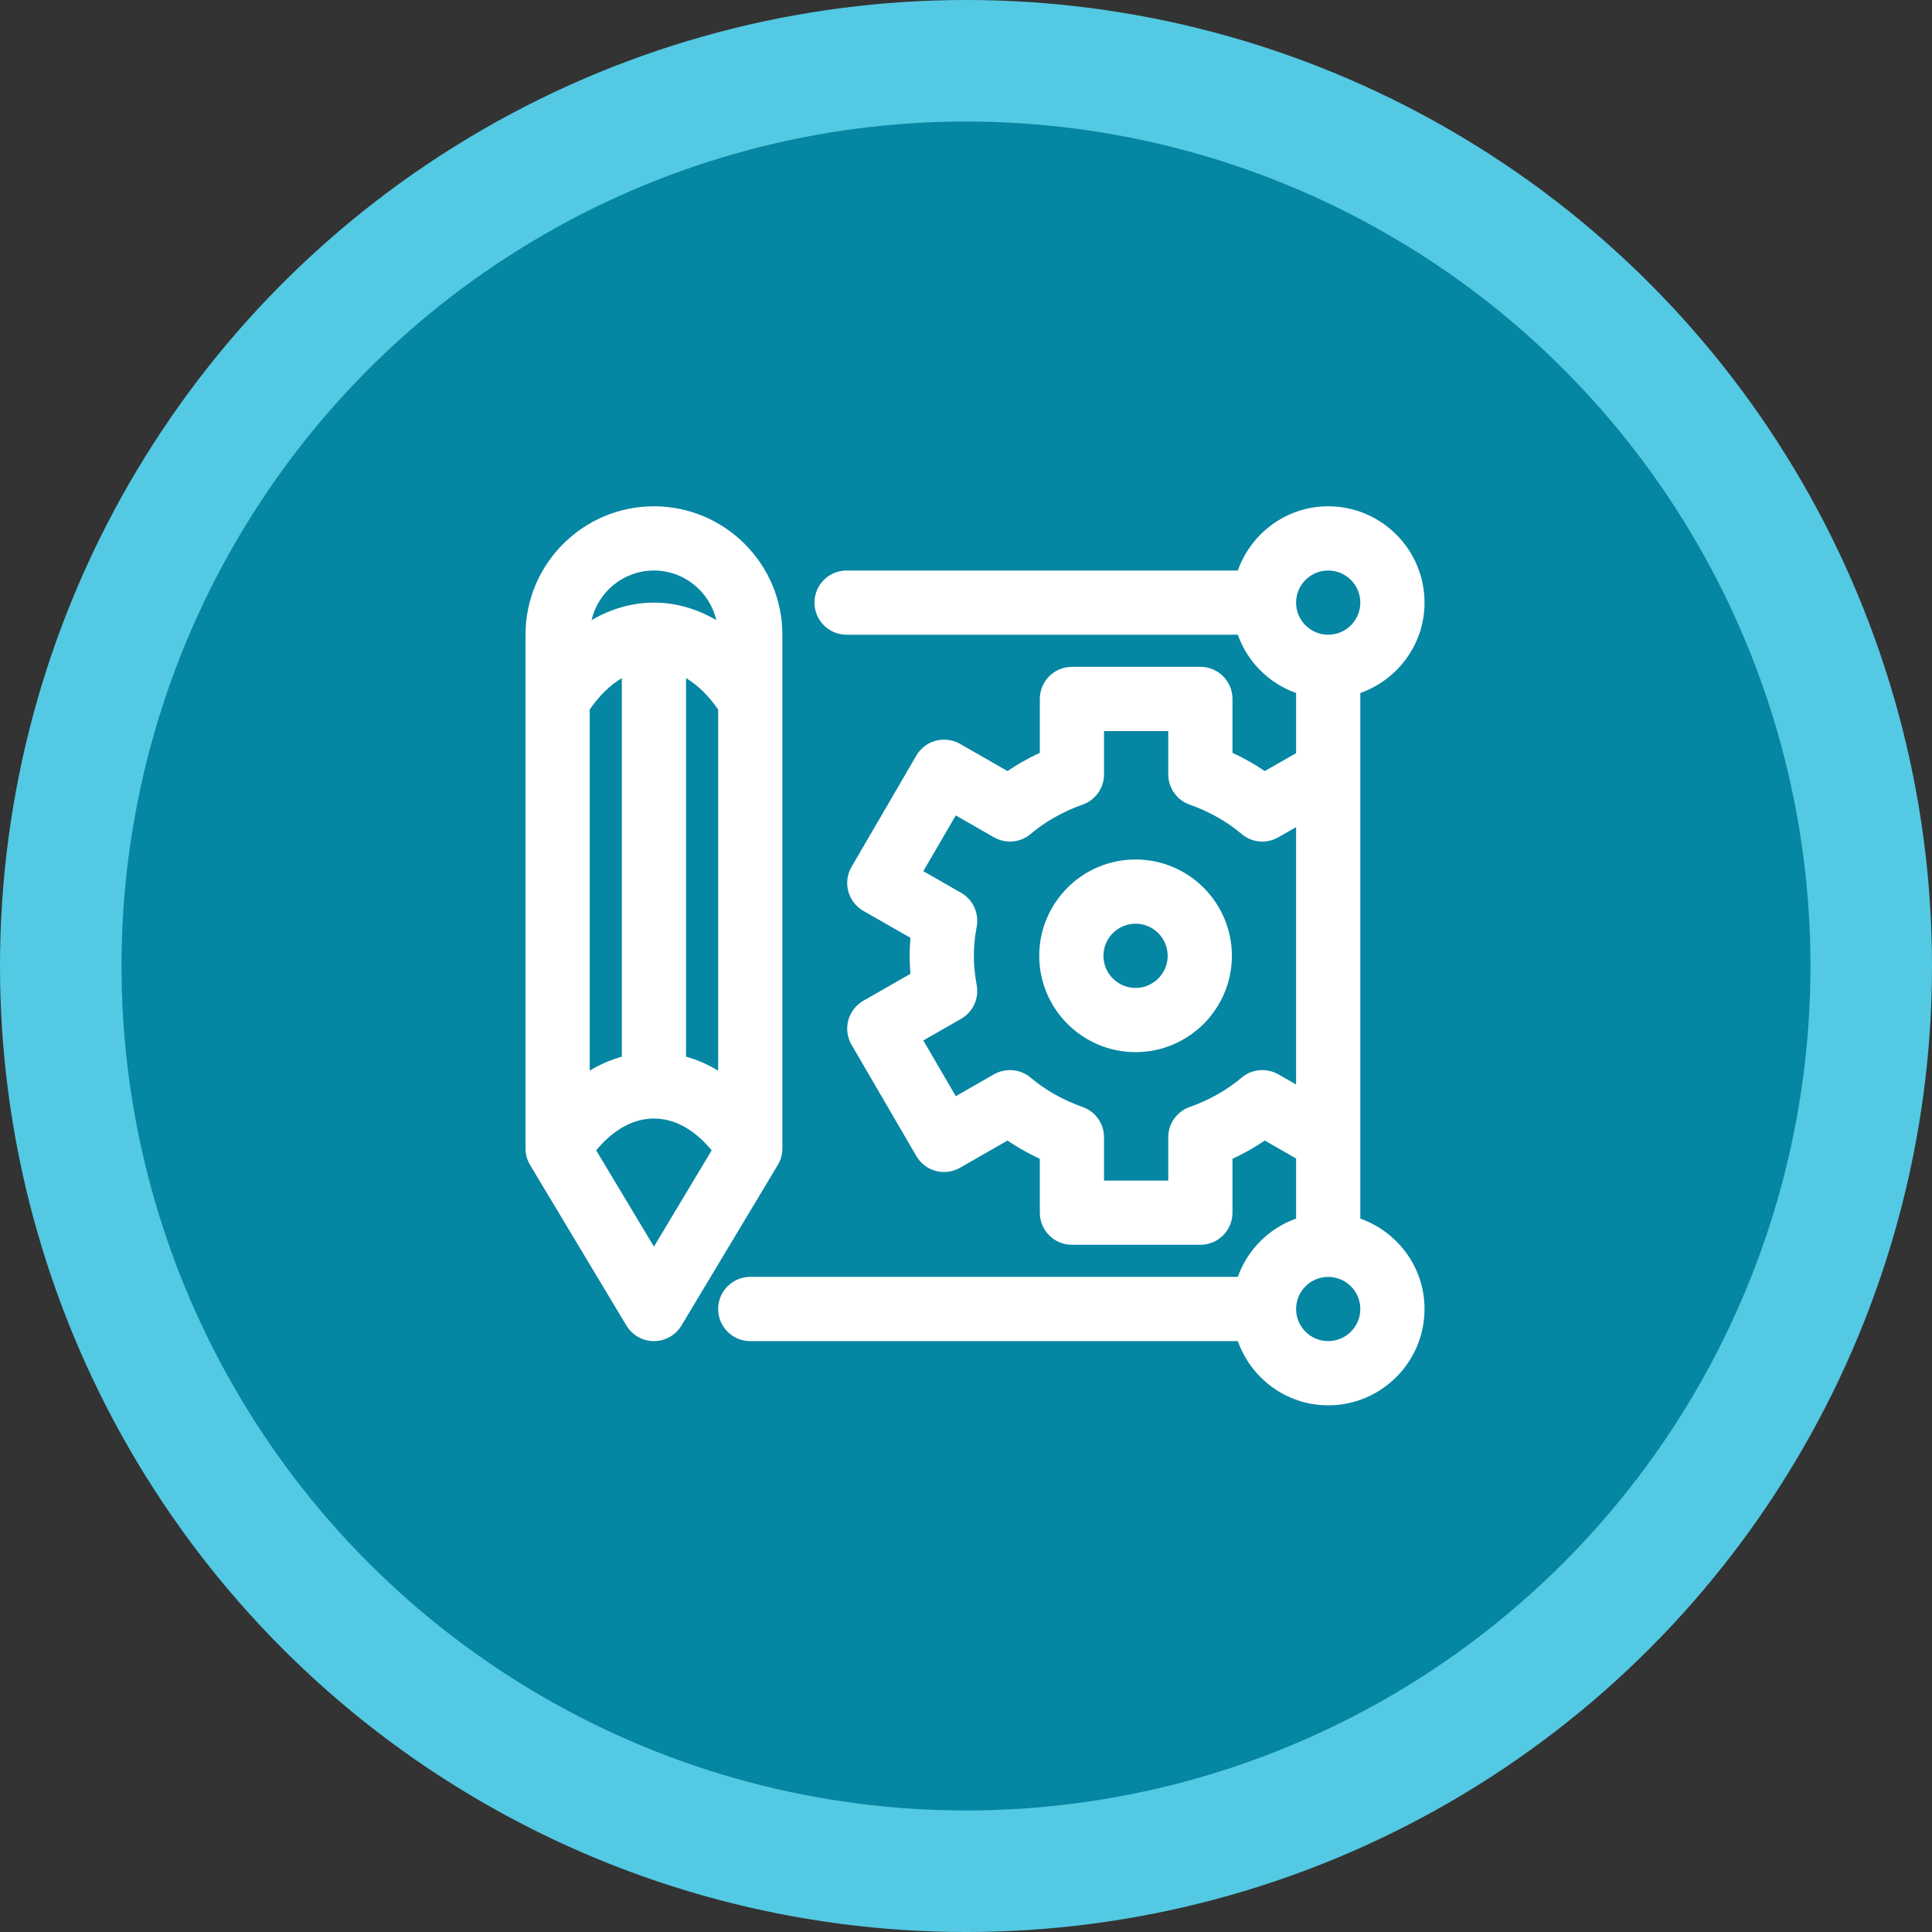 <?xml version="1.0" encoding="UTF-8"?>
<!DOCTYPE svg PUBLIC "-//W3C//DTD SVG 1.1//EN" "http://www.w3.org/Graphics/SVG/1.1/DTD/svg11.dtd">
<!-- Creator: CorelDRAW -->
<svg xmlns="http://www.w3.org/2000/svg" xml:space="preserve" width="76.2mm" height="76.2mm" version="1.1" style="shape-rendering:geometricPrecision; text-rendering:geometricPrecision; image-rendering:optimizeQuality; fill-rule:evenodd; clip-rule:evenodd"
viewBox="0 0 7619.98 7619.98"
 xmlns:xlink="http://www.w3.org/1999/xlink"
 xmlns:xodm="http://www.corel.com/coreldraw/odm/2003">
 <rect x="0" y="0" width="7619.98" height="7619.98" fill="#333333" stroke="none"/>
 <defs>
  <style type="text/css">
   <![CDATA[
    .fil1 {fill:#0586A3}
    .fil0 {fill:#54C9E3}
    .fil2 {fill:white;fill-rule:nonzero}
   ]]>
  </style>
 </defs>
 <g id="Layer_x0020_1">
  <circle class="fil0" cx="3809.99" cy="3809.99" r="3810"/>
  <circle class="fil1" cx="3809.99" cy="3809.99" r="3330.7"/>
  <path class="fil2" d="M3085.72 4529.63l0 -2026.2c0,-279.38 -227.18,-506.55 -506.54,-506.55 -279.37,0 -506.55,227.18 -506.55,506.55l0 2026.2c0,23 6.18,45.51 18.05,65.18l379.92 633.18c22.88,38.09 64.06,61.46 108.58,61.46 44.52,0 85.7,-23.37 108.58,-61.46l379.92 -633.18c11.87,-19.67 18.05,-42.17 18.05,-65.18l-0.01 0zm1393.02 -1139.74c-209.5,0 -379.91,170.42 -379.91,379.91 0,209.5 170.41,379.92 379.91,379.92 209.5,0 379.91,-170.42 379.91,-379.92 0,-209.49 -170.41,-379.91 -379.91,-379.91zm0 506.55c-69.88,0 -126.64,-56.76 -126.64,-126.64 0,-69.87 56.77,-126.63 126.64,-126.63 69.87,0 126.64,56.76 126.64,126.63 0,69.88 -56.77,126.64 -126.64,126.64zm886.46 909.8l0 -2072.88c147.09,-52.44 253.28,-191.7 253.28,-356.57 0,-209.5 -170.42,-379.91 -379.91,-379.91 -164.88,0 -304.14,106.18 -356.58,253.27l-1542.99 0c-70,0 -126.64,56.64 -126.64,126.64 0,70 56.64,126.63 126.64,126.63l1543 0.01c38.25,107.28 122.64,191.68 229.93,229.93l0 237.03 -123.55 70.76c-39.95,-27.09 -82.73,-51.21 -127.38,-71.98l0 -212.47c0,-70 -56.64,-126.63 -126.64,-126.63l-506.55 0c-69.99,0 -126.64,56.63 -126.64,126.63l0 212.34c-44.76,20.9 -87.56,45.01 -127.5,72.1l-187.23 -107.22c-60.73,-34.5 -137.52,-13.85 -172.4,46.25l-255.51 438.78c-16.94,29.19 -21.64,63.94 -12.85,96.46 8.78,32.65 30.17,60.35 59.48,77.17l185.63 106.24c-2.11,23.99 -3.09,47.74 -3.09,70.98 0,23.25 0.98,47 3.09,70.99l-185.63 106.23c-29.31,16.82 -50.7,44.52 -59.48,77.17 -8.78,32.52 -4.08,67.28 12.85,96.46l255.51 438.78c34.88,60.23 111.67,81.01 172.4,46.25l187.23 -107.21c39.94,27.08 82.74,51.19 127.5,72.09l0 212.34c0,70 56.65,126.64 126.64,126.64l506.55 0c70,0 126.64,-56.64 126.64,-126.64l0 -212.46c44.65,-20.77 87.43,-44.89 127.38,-71.97l123.54 70.74 0 237.03c-107.28,38.25 -191.68,122.66 -229.93,229.93l-1922.9 0c-70,0 -126.64,56.65 -126.64,126.65 0,69.99 56.64,126.63 126.64,126.63l1922.91 0c52.44,147.09 191.69,253.28 356.57,253.28 209.49,0 379.91,-170.42 379.91,-379.91 0,-164.88 -106.19,-304.14 -253.28,-356.58zm-126.63 -2556.09c69.87,0 126.63,56.76 126.63,126.64 0,69.87 -56.76,126.63 -126.63,126.63 -69.88,0 -126.64,-56.76 -126.64,-126.63 0,-69.88 56.76,-126.64 126.64,-126.64zm-196.89 1987c-46.25,-26.1 -104.12,-21.27 -144.81,13.35 -57.51,48.73 -128.25,88.68 -204.43,115.51 -50.83,17.81 -84.71,65.67 -84.71,119.47l0 170.79 -253.28 0 0 -170.79c0,-53.8 -34.01,-101.66 -84.72,-119.47 -76.3,-26.83 -146.91,-66.65 -204.54,-115.51 -40.57,-34.62 -98.45,-39.45 -144.82,-13.36l-150.63 86.32 -128.12 -219.88 148.9 -85.21c46.87,-26.71 71.6,-80.26 61.71,-133.19 -7.54,-40.31 -11.25,-78.16 -11.25,-115.38 0,-37.23 3.71,-75.06 11.25,-115.39 9.89,-52.93 -14.84,-106.47 -61.71,-133.19l-148.9 -85.2 128.12 -219.89 150.63 86.32c46.38,26.34 104.25,21.39 144.82,-13.35 57.63,-48.85 128.24,-88.67 204.54,-115.52 50.71,-17.8 84.72,-65.66 84.72,-119.46l0 -170.78 253.27 0 0 170.78c0,53.81 33.88,101.66 84.72,119.47 76.18,26.84 146.92,66.78 204.43,115.51 40.69,34.75 98.56,39.7 144.81,13.36l70.24 -40.19 0 1015.07 -70.24 -40.19zm196.89 1052.3c-69.88,0 -126.64,-56.76 -126.64,-126.63 0,-69.88 56.76,-126.64 126.64,-126.64 69.87,0 126.63,56.76 126.63,126.64 0,69.87 -56.76,126.63 -126.63,126.63zm-2532.76 -1121.81l0 -1492.94c45.14,26.49 87.8,67.89 126.64,123.44l0 1424.54c-40.59,-24.4 -82.88,-42.93 -126.64,-55.04zm-379.91 -1369.5c38.84,-55.55 81.5,-96.95 126.63,-123.44l0 1492.94c-43.76,12.1 -86.05,30.64 -126.63,55.04l0 -1424.54zm253.28 -547.99c119.71,0 219.76,83.79 246.03,195.62 -76.78,-44.62 -159.6,-68.98 -246.03,-68.98 -86.44,0 -169.26,24.36 -246.04,68.98 26.27,-111.84 126.32,-195.62 246.04,-195.62zm0 2666.56l-227.73 -379.62c137.69,-167.36 317.75,-167.36 455.45,0l-227.72 379.62z"/>
 </g>
</svg>
